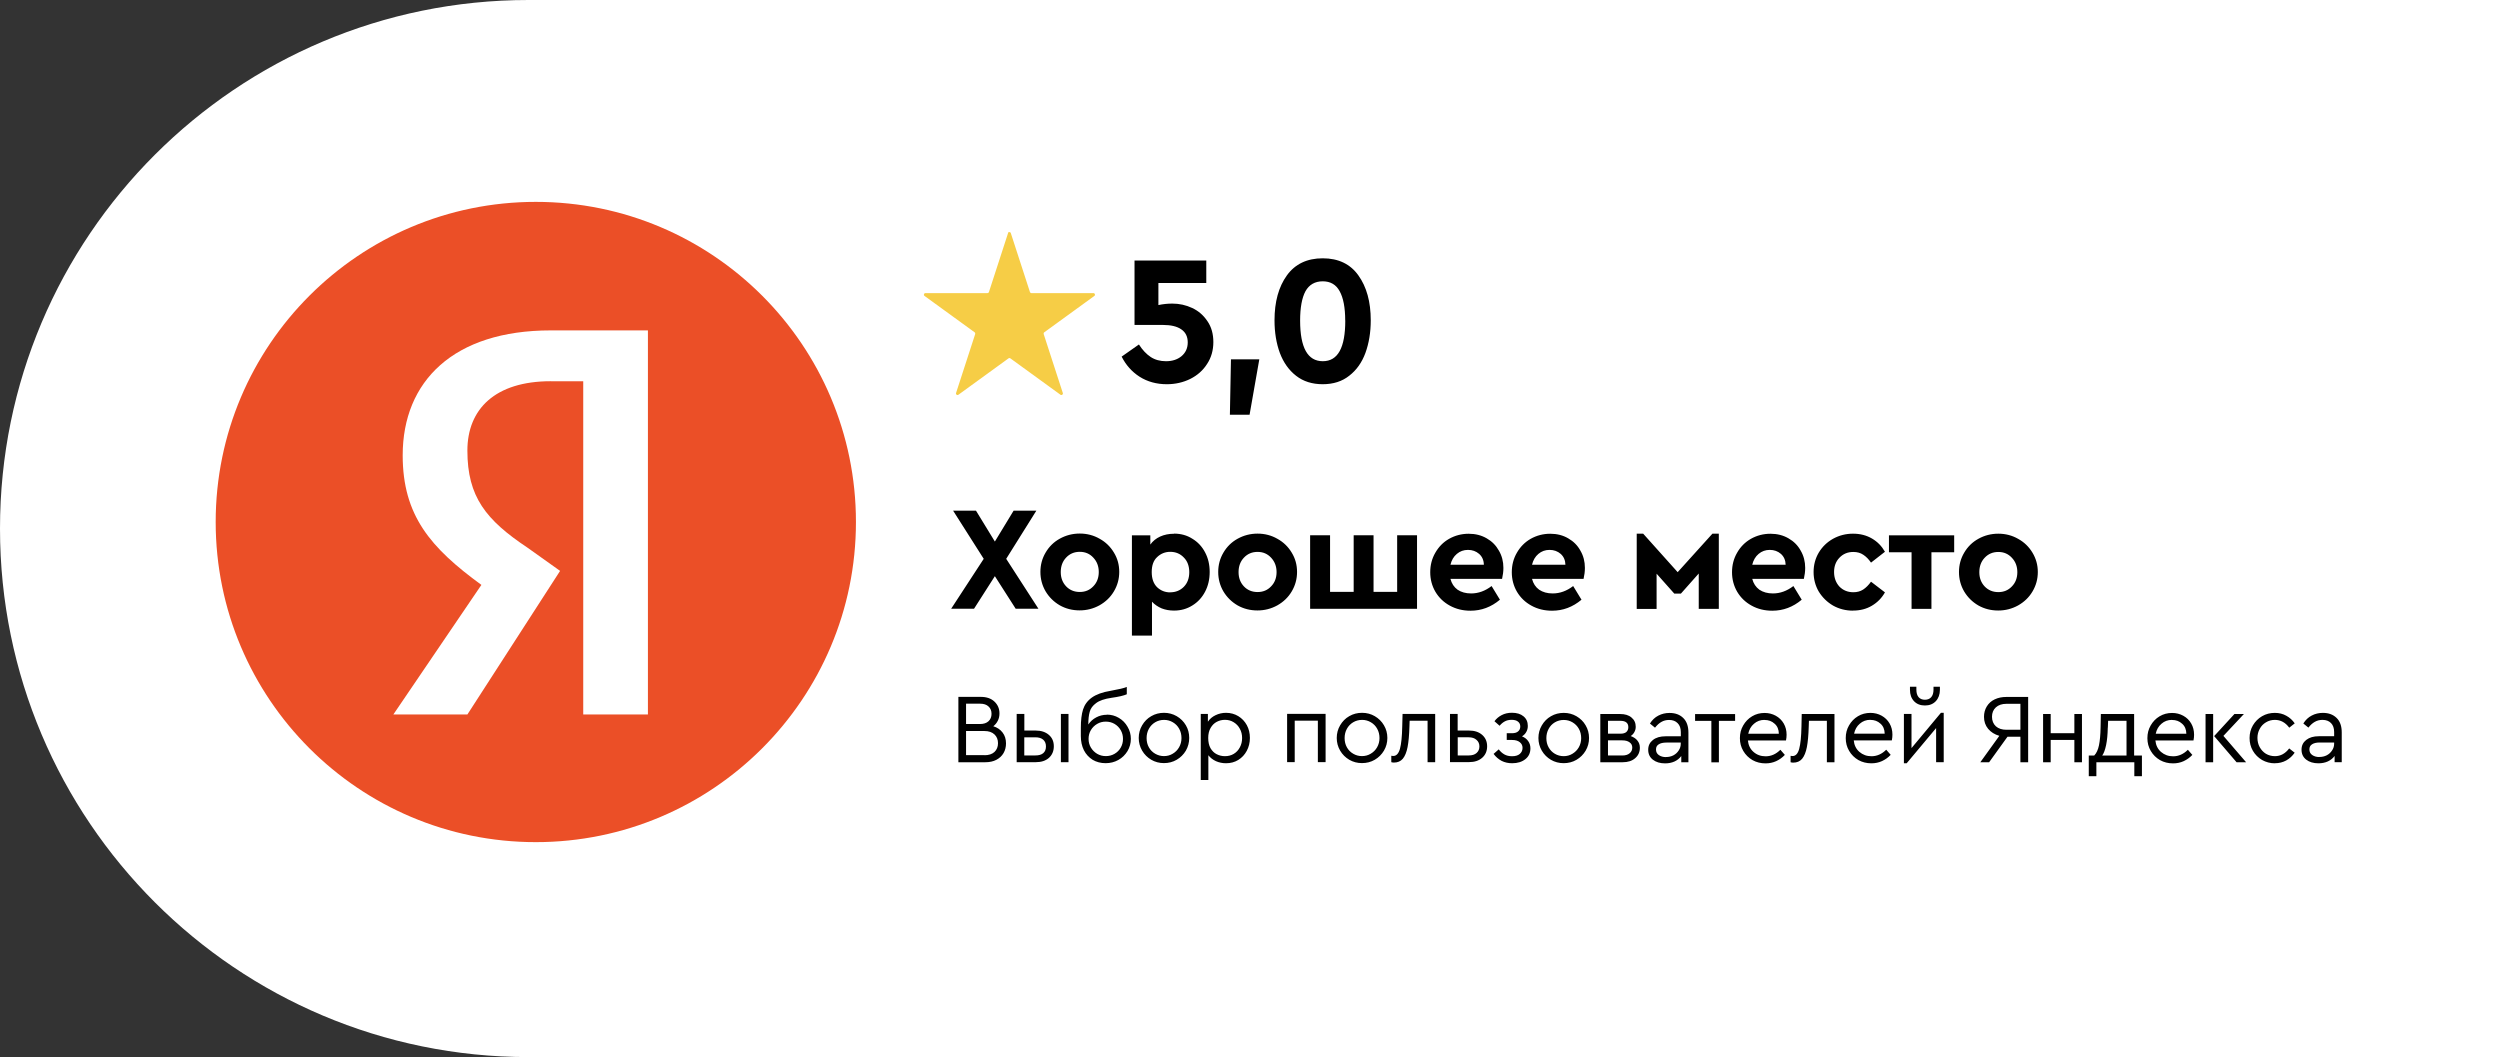 <?xml version="1.0" encoding="UTF-8"?> <svg xmlns="http://www.w3.org/2000/svg" id="_Слой_2" data-name="Слой 2" viewBox="0 0 374.85 158.5"><rect x="0" y="0" width="374.85" height="158.5" fill="#333333" stroke="none"/><defs><style> .cls-1 { fill: #fff; } .cls-2 { fill: #f6cd46; } .cls-3 { fill: #eb4f27; } </style></defs><g id="_Слой_1-2" data-name="Слой 1"><path class="cls-1" d="m374.85,0H79.25C35.48,0,0,35.48,0,79.25s35.48,79.25,79.25,79.25h295.6V0Z"></path><path d="m152.29,91.27l-3.12-4.88-3.12,4.88h-3.43l4.88-7.48-4.59-7.22h3.43l2.83,4.63,2.81-4.63h3.41l-4.52,7.22,4.83,7.48h-3.41Zm9.59.25c-1.08,0-2.08-.25-2.98-.76-.89-.52-1.6-1.22-2.12-2.09-.52-.89-.78-1.86-.78-2.92s.26-2.02.78-2.9c.52-.89,1.23-1.59,2.14-2.09.91-.5,1.9-.76,2.98-.76s2.08.26,2.98.78c.91.5,1.62,1.2,2.14,2.07.54.88.8,1.84.8,2.9s-.27,2.03-.8,2.92c-.52.88-1.24,1.57-2.16,2.09-.91.5-1.9.76-2.98.76Zm.02-2.76c.82,0,1.49-.28,2.03-.85.55-.56.82-1.28.82-2.14s-.27-1.58-.82-2.16c-.53-.58-1.21-.87-2.03-.87s-1.51.29-2.05.87c-.53.56-.8,1.28-.8,2.16s.27,1.57.8,2.14c.53.56,1.22.85,2.05.85Zm14.13-8.75c1.02,0,1.94.25,2.74.76.82.49,1.46,1.17,1.92,2.05.46.86.69,1.84.69,2.94s-.23,2.09-.69,2.96c-.46.88-1.1,1.57-1.92,2.07-.8.5-1.71.76-2.74.76-.67,0-1.28-.11-1.85-.33-.56-.24-1.05-.57-1.45-1v5.08h-3.01v-15.03h2.76v1.38c.37-.52.86-.92,1.47-1.2.62-.28,1.31-.42,2.07-.42Zm-.56,8.8c.8,0,1.48-.27,2.03-.82.55-.56.82-1.3.82-2.2s-.27-1.66-.82-2.2c-.53-.56-1.21-.85-2.03-.85-.76,0-1.41.26-1.96.78-.55.5-.82,1.25-.82,2.25s.27,1.74.8,2.27c.55.52,1.21.78,1.98.78Zm13.07,2.72c-1.08,0-2.08-.25-2.98-.76-.89-.52-1.6-1.22-2.12-2.09-.52-.89-.78-1.86-.78-2.92s.26-2.02.78-2.9c.52-.89,1.23-1.59,2.14-2.09.91-.5,1.9-.76,2.98-.76s2.08.26,2.98.78c.91.5,1.62,1.2,2.14,2.07.54.88.8,1.84.8,2.9s-.27,2.03-.8,2.92c-.52.88-1.24,1.57-2.16,2.09-.91.5-1.9.76-2.98.76Zm.02-2.76c.82,0,1.49-.28,2.03-.85.55-.56.82-1.28.82-2.14s-.28-1.58-.82-2.16c-.54-.58-1.21-.87-2.03-.87s-1.51.29-2.05.87c-.53.56-.8,1.28-.8,2.16s.27,1.57.8,2.14c.53.56,1.22.85,2.05.85Zm7.89-8.51h2.98v8.48h3.54v-8.48h2.98v8.48h3.54v-8.48h2.98v11.02h-16.03v-11.02Zm28.76,6.53h-7.73c.18.7.53,1.24,1.07,1.63.55.37,1.22.56,2.03.56,1.08,0,2.11-.37,3.07-1.11l1.25,2.05c-1.31,1.1-2.78,1.65-4.41,1.65-1.14,0-2.17-.25-3.1-.76-.92-.5-1.64-1.2-2.16-2.07-.52-.89-.78-1.87-.78-2.94s.25-2.04.76-2.92c.51-.89,1.19-1.59,2.07-2.09.89-.5,1.87-.76,2.94-.76,1.01,0,1.91.23,2.7.69.79.45,1.39,1.06,1.83,1.85.45.77.67,1.63.67,2.58,0,.53-.07,1.08-.2,1.65Zm-5.1-4.34c-.64,0-1.2.2-1.67.6-.48.4-.79.94-.96,1.63h5.01c-.01-.68-.25-1.22-.71-1.63-.46-.4-1.02-.6-1.67-.6Zm17.33,4.34h-7.73c.18.7.53,1.24,1.07,1.63.55.37,1.22.56,2.03.56,1.08,0,2.11-.37,3.07-1.11l1.25,2.05c-1.31,1.1-2.78,1.65-4.41,1.65-1.14,0-2.18-.25-3.1-.76-.92-.5-1.64-1.2-2.16-2.07-.52-.89-.78-1.87-.78-2.94s.25-2.04.76-2.92c.51-.89,1.2-1.59,2.07-2.09.89-.5,1.87-.76,2.94-.76,1.01,0,1.91.23,2.69.69.79.45,1.4,1.06,1.83,1.85.45.77.67,1.63.67,2.58,0,.53-.07,1.08-.2,1.65Zm-5.1-4.34c-.64,0-1.2.2-1.67.6-.48.4-.79.94-.96,1.63h5.01c-.02-.68-.25-1.22-.71-1.63-.46-.4-1.02-.6-1.67-.6Zm13.06-2.43h.98l5.17,5.77,5.21-5.77h.96v11.27h-3.01v-5.3l-2.67,3.01h-1l-2.65-2.98v5.28h-2.98v-11.27Zm25.06,6.77h-7.73c.18.7.54,1.24,1.07,1.63.55.37,1.23.56,2.03.56,1.08,0,2.11-.37,3.07-1.11l1.25,2.05c-1.31,1.1-2.78,1.65-4.41,1.65-1.14,0-2.18-.25-3.1-.76-.92-.5-1.64-1.2-2.16-2.07-.52-.89-.78-1.87-.78-2.94s.25-2.04.76-2.92c.5-.89,1.2-1.59,2.07-2.09.89-.5,1.87-.76,2.94-.76,1.01,0,1.91.23,2.7.69.79.45,1.4,1.06,1.83,1.85.45.77.67,1.63.67,2.58,0,.53-.07,1.08-.2,1.65Zm-5.1-4.34c-.64,0-1.2.2-1.67.6-.48.4-.79.94-.96,1.63h5.01c-.02-.68-.25-1.22-.71-1.63-.46-.4-1.02-.6-1.67-.6Zm12.48,9.11c-1.08,0-2.08-.25-2.99-.76-.89-.52-1.6-1.22-2.14-2.09-.52-.89-.78-1.87-.78-2.94s.26-2.04.78-2.92c.53-.88,1.25-1.57,2.14-2.07.91-.5,1.9-.76,2.99-.76s2.03.25,2.85.73c.82.48,1.46,1.14,1.94,1.98l-2.09,1.63c-.34-.5-.73-.9-1.16-1.18-.41-.28-.91-.42-1.49-.42-.85,0-1.54.29-2.09.87-.54.56-.8,1.28-.8,2.14s.27,1.6.8,2.18c.55.56,1.25.85,2.09.85.56,0,1.05-.13,1.47-.4.43-.28.82-.68,1.18-1.18l2.09,1.6c-.48.85-1.13,1.51-1.96,2-.82.49-1.76.73-2.83.73Zm8.77-8.75h-3.38v-2.54h9.78v2.54h-3.41v8.48h-2.98v-8.48Zm13,8.73c-1.08,0-2.08-.25-2.98-.76-.89-.52-1.6-1.22-2.12-2.09-.52-.89-.78-1.86-.78-2.92s.26-2.02.78-2.9c.52-.89,1.23-1.59,2.14-2.09.9-.5,1.9-.76,2.98-.76s2.08.26,2.98.78c.91.5,1.62,1.2,2.14,2.07.53.88.8,1.84.8,2.9s-.27,2.03-.8,2.92c-.52.88-1.24,1.57-2.16,2.09-.91.5-1.9.76-2.98.76Zm.02-2.76c.82,0,1.49-.28,2.03-.85.55-.56.82-1.28.82-2.14s-.27-1.58-.82-2.16c-.54-.58-1.21-.87-2.03-.87s-1.51.29-2.05.87c-.53.56-.8,1.28-.8,2.16s.27,1.57.8,2.14c.54.56,1.22.85,2.05.85Z"></path><path d="m148.92,108.89c.6.18,1.07.5,1.41.95.34.44.51.99.51,1.62,0,.54-.12,1.03-.37,1.46-.25.43-.61.76-1.08,1.01-.46.24-1.01.36-1.65.36h-4.04v-9.8h3.37c.85,0,1.53.23,2.03.7.5.47.76,1.06.76,1.78,0,.41-.08.77-.25,1.1-.16.33-.39.6-.68.83Zm-4.07-3.37v3.04h2.09c.55,0,.98-.14,1.28-.42.3-.28.45-.65.45-1.11s-.15-.83-.45-1.1c-.29-.28-.71-.42-1.28-.42h-2.09Zm2.76,7.72c.64,0,1.14-.16,1.5-.49.36-.34.53-.78.53-1.32s-.18-.98-.53-1.31c-.36-.34-.86-.51-1.5-.51h-2.76v3.62h2.76Zm4.84-6.19h1.14v2.49h1.72c.81,0,1.46.22,1.96.65.5.43.74,1,.74,1.71s-.25,1.3-.74,1.74c-.49.43-1.14.64-1.96.64h-2.87v-7.23Zm6.62,0h1.14v7.23h-1.14v-7.23Zm-3.82,6.22c.51,0,.9-.11,1.17-.34.28-.24.41-.57.41-1.01s-.14-.77-.41-1.01c-.28-.24-.67-.36-1.19-.36h-1.65v2.72h1.66Zm10.7-6.12c.65,0,1.26.16,1.81.49.56.33.99.77,1.31,1.34.33.55.49,1.16.49,1.81s-.17,1.28-.51,1.84c-.34.55-.79,1-1.37,1.32-.57.32-1.21.48-1.9.48-.73,0-1.38-.17-1.94-.5-.56-.35-1.01-.83-1.32-1.44-.31-.62-.46-1.33-.46-2.12v-1.26c0-1.11.11-2.02.33-2.73.23-.71.66-1.31,1.31-1.78.65-.47,1.59-.82,2.82-1.02,1.23-.22,2.04-.41,2.43-.58v1.1c-.46.2-1.22.38-2.3.53-1.03.15-1.8.41-2.3.79-.5.37-.83.8-.96,1.31-.14.49-.21,1.13-.21,1.9.31-.46.7-.81,1.19-1.07.49-.26,1.02-.39,1.59-.39Zm-.15,6.22c.48,0,.91-.11,1.31-.34.4-.23.71-.54.93-.93.23-.4.34-.83.34-1.31s-.11-.91-.34-1.31c-.23-.4-.54-.71-.93-.94-.4-.23-.83-.34-1.31-.34s-.9.11-1.29.34c-.4.23-.71.54-.95.94-.23.39-.34.83-.34,1.31s.11.9.34,1.29c.24.4.55.71.95.95.4.23.83.34,1.29.34Zm8.72,1.05c-.69,0-1.33-.17-1.9-.5-.57-.34-1.03-.79-1.37-1.37-.34-.58-.51-1.22-.51-1.9s.17-1.33.51-1.9c.34-.58.79-1.04,1.37-1.37.58-.34,1.22-.5,1.91-.5s1.33.17,1.9.5c.58.34,1.04.79,1.38,1.37.34.57.5,1.21.5,1.9s-.17,1.32-.5,1.9c-.34.57-.8,1.03-1.38,1.37-.58.34-1.22.5-1.92.5Zm0-1.05c.49,0,.93-.12,1.32-.36.41-.24.72-.56.95-.96.24-.42.36-.88.36-1.38s-.11-.98-.34-1.39c-.23-.42-.54-.74-.95-.98-.4-.24-.84-.36-1.32-.36s-.94.12-1.34.36c-.4.24-.71.56-.94.98-.23.42-.34.88-.34,1.39s.11.97.34,1.38c.23.41.54.73.94.96s.84.36,1.32.36Zm9.31-6.49c.68,0,1.3.17,1.84.5.54.33.97.78,1.28,1.35.31.57.46,1.21.46,1.92s-.16,1.35-.47,1.93c-.31.58-.73,1.03-1.28,1.37-.54.33-1.15.49-1.83.49-.53,0-1.04-.1-1.51-.31-.47-.22-.85-.51-1.14-.89v3.71h-1.14v-9.9h1.07v1.16c.28-.42.66-.74,1.14-.97.49-.24,1.02-.36,1.59-.36Zm-.16,6.5c.49,0,.92-.11,1.31-.34.4-.24.7-.56.92-.98.23-.42.34-.88.34-1.4s-.11-.98-.34-1.39c-.22-.42-.53-.74-.92-.98-.39-.24-.82-.36-1.31-.36-.44,0-.85.1-1.23.3-.38.2-.68.5-.92.91-.24.41-.36.91-.36,1.51s.11,1.11.34,1.53c.24.4.54.71.92.9.39.2.8.3,1.25.3Zm9.31-6.34h5.78v7.23h-1.16v-6.21h-3.47v6.21h-1.14v-7.23Zm11.23,7.38c-.69,0-1.33-.17-1.9-.5-.57-.34-1.03-.79-1.37-1.37-.34-.58-.51-1.22-.51-1.9s.17-1.33.51-1.9c.34-.58.79-1.04,1.37-1.37.58-.34,1.22-.5,1.92-.5s1.33.17,1.9.5c.58.34,1.04.79,1.38,1.37.34.57.51,1.21.51,1.9s-.17,1.32-.51,1.9c-.34.57-.8,1.03-1.38,1.37-.58.34-1.22.5-1.92.5Zm0-1.05c.49,0,.93-.12,1.32-.36.41-.24.72-.56.95-.96.24-.42.36-.88.36-1.38s-.11-.98-.34-1.39c-.23-.42-.54-.74-.95-.98-.4-.24-.84-.36-1.32-.36s-.94.12-1.34.36c-.4.24-.71.56-.94.98-.23.42-.34.88-.34,1.39s.11.97.34,1.38c.23.41.54.73.94.96.4.24.84.36,1.32.36Zm10.98-6.32v7.23h-1.14v-6.21h-2.69l-.03.89c-.04,1.27-.13,2.29-.28,3.06-.15.77-.39,1.35-.71,1.74-.33.39-.77.58-1.34.58-.14,0-.27-.02-.39-.06v-.96c.12.02.22.03.3.03.46,0,.8-.36,1-1.08.2-.73.31-1.84.34-3.33l.05-1.89h4.9Zm2.23,0h1.14v2.49h1.72c.82,0,1.47.22,1.96.65.49.43.74,1,.74,1.71s-.25,1.29-.74,1.72c-.49.43-1.14.65-1.96.65h-2.87v-7.23Zm2.81,6.22c.5,0,.9-.12,1.17-.37.28-.25.42-.57.42-.98s-.14-.73-.43-.98c-.28-.26-.67-.39-1.17-.39h-1.65v2.72h1.66Zm8-2.85c.4.16.7.4.91.71.22.31.33.66.33,1.07,0,.68-.25,1.23-.76,1.63-.5.4-1.15.61-1.98.61-.59,0-1.12-.12-1.59-.36-.46-.25-.86-.59-1.19-1.04l.77-.68c.25.33.53.58.85.76.32.18.7.27,1.14.27.5,0,.89-.11,1.16-.34.28-.24.42-.54.42-.92,0-.35-.14-.63-.42-.85-.27-.22-.65-.33-1.16-.33h-.79v-1.01h.77c.41,0,.73-.09.93-.27.22-.18.33-.43.33-.74s-.11-.55-.34-.73c-.22-.18-.53-.27-.95-.27s-.75.08-1.04.24c-.28.15-.54.37-.77.65l-.77-.68c.28-.38.63-.68,1.07-.91.45-.24.96-.36,1.56-.36.72,0,1.3.18,1.72.53.43.35.65.83.65,1.44,0,.33-.07.62-.22.89-.14.27-.35.49-.64.67Zm6.22,4.01c-.69,0-1.33-.17-1.9-.5-.57-.34-1.03-.79-1.37-1.37-.34-.58-.51-1.22-.51-1.9s.17-1.33.51-1.9c.34-.58.79-1.04,1.37-1.37.58-.34,1.22-.5,1.92-.5s1.33.17,1.9.5c.58.34,1.05.79,1.38,1.37.34.57.51,1.21.51,1.9s-.17,1.32-.51,1.9c-.34.57-.8,1.03-1.38,1.37-.58.34-1.22.5-1.92.5Zm0-1.05c.49,0,.93-.12,1.32-.36.4-.24.72-.56.95-.96.24-.42.36-.88.36-1.38s-.11-.98-.34-1.39c-.23-.42-.55-.74-.95-.98-.4-.24-.84-.36-1.32-.36s-.94.12-1.34.36c-.4.24-.71.56-.93.98-.23.42-.34.88-.34,1.39s.11.97.34,1.38c.23.41.54.73.93.96s.84.36,1.32.36Zm10.07-3.01c.42.15.76.37.99.67.25.3.37.65.37,1.07,0,.64-.23,1.17-.7,1.57-.47.41-1.09.61-1.87.61h-3.36v-7.23h2.98c.71,0,1.28.17,1.69.52.43.35.64.81.64,1.4,0,.29-.07.55-.21.8-.13.24-.31.43-.55.59Zm-3.42-.36h1.86c.4,0,.69-.08.89-.25.2-.18.3-.42.3-.73,0-.63-.4-.95-1.19-.95h-1.86v1.93Zm2.14,3.27c.48,0,.84-.11,1.1-.33.27-.22.4-.5.4-.85s-.13-.6-.4-.79c-.26-.2-.62-.3-1.1-.3h-2.14v2.26h2.14Zm7.1-6.38c.85,0,1.53.25,2.05.76.51.5.77,1.23.77,2.18v4.45h-1.07v-.93c-.27.36-.61.63-1.02.82-.42.19-.89.28-1.41.28-.74,0-1.35-.18-1.83-.55-.47-.37-.7-.86-.7-1.49s.24-1.1.71-1.47c.47-.37,1.1-.55,1.89-.55h2.29v-.62c0-.59-.16-1.04-.48-1.35-.31-.32-.73-.48-1.28-.48-.43,0-.82.1-1.16.3-.34.19-.65.48-.95.86l-.76-.62c.33-.53.75-.93,1.26-1.19.52-.27,1.07-.4,1.68-.4Zm-.54,6.61c.4,0,.76-.08,1.1-.25.34-.18.6-.42.8-.73.21-.31.31-.64.31-1.01v-.18h-2.15c-.5,0-.89.09-1.16.27-.27.17-.4.42-.4.76,0,.37.14.65.43.85.29.2.64.3,1.07.3Zm6.79-5.42h-2.43v-1.02h6v1.02h-2.43v6.21h-1.13v-6.21Zm11.21,2.94h-5.72c.07.71.35,1.29.85,1.72.49.43,1.1.65,1.81.65.82,0,1.56-.33,2.21-.98l.67.77c-.38.4-.81.71-1.31.94-.49.22-1.01.33-1.59.33-.71,0-1.36-.16-1.95-.49-.58-.34-1.04-.79-1.38-1.37-.34-.57-.51-1.21-.51-1.92s.16-1.33.49-1.9c.33-.58.77-1.04,1.34-1.38.56-.34,1.19-.5,1.87-.5.61,0,1.17.14,1.68.42.5.28.9.66,1.19,1.16.29.5.43,1.06.43,1.69,0,.28-.03.56-.09.86Zm-3.24-3.09c-.6,0-1.13.19-1.57.58-.45.38-.73.88-.86,1.5h4.59c-.01-.64-.22-1.15-.64-1.51-.41-.38-.91-.56-1.52-.56Zm10.5-.88v7.23h-1.14v-6.21h-2.69l-.03.89c-.04,1.27-.13,2.29-.28,3.06-.15.77-.39,1.35-.71,1.74-.33.39-.77.58-1.34.58-.14,0-.27-.02-.39-.06v-.96c.12.02.22.03.3.03.46,0,.8-.36.99-1.08.2-.73.31-1.84.34-3.33l.04-1.89h4.9Zm8.61,3.96h-5.72c.07.71.35,1.29.85,1.72.5.43,1.1.65,1.81.65.82,0,1.56-.33,2.21-.98l.67.77c-.38.4-.81.71-1.31.94-.48.22-1.01.33-1.59.33-.71,0-1.36-.16-1.95-.49-.58-.34-1.04-.79-1.38-1.37-.34-.57-.51-1.21-.51-1.92s.16-1.33.49-1.9c.33-.58.77-1.04,1.34-1.38.56-.34,1.19-.5,1.87-.5.61,0,1.17.14,1.68.42.5.28.9.66,1.19,1.16.29.5.43,1.06.43,1.69,0,.28-.03.56-.09.86Zm-3.24-3.09c-.6,0-1.13.19-1.57.58-.45.38-.73.88-.86,1.5h4.59c-.01-.64-.22-1.15-.64-1.51-.41-.38-.91-.56-1.51-.56Zm11.01-1.04v7.39h-1.14v-5.11l-4.41,5.27h-.42v-7.39h1.14v5.12l4.41-5.29h.42Zm-2.82-1.11c-.67,0-1.22-.21-1.63-.64-.41-.44-.61-1-.61-1.71v-.46h.96v.43c0,.49.11.86.33,1.13.23.26.55.39.95.39s.73-.13.95-.39c.23-.27.34-.64.34-1.13v-.43h.96v.46c0,.7-.21,1.27-.62,1.71-.41.43-.95.64-1.63.64Zm15.48-1.29v9.8h-1.16v-3.82h-1.94l-2.75,3.82h-1.32l2.85-3.96c-.7-.2-1.26-.55-1.68-1.05-.42-.51-.62-1.11-.62-1.8,0-.58.14-1.1.42-1.56.28-.46.67-.81,1.17-1.05.52-.25,1.1-.37,1.77-.37h3.27Zm-1.16,1.04h-2.11c-.65,0-1.18.18-1.57.53-.39.36-.58.83-.58,1.41s.19,1.07.58,1.43c.4.35.92.52,1.57.52h2.11v-3.89Zm3.4,1.53h1.14v2.88h3.55v-2.88h1.14v7.23h-1.14v-3.34h-3.55v3.34h-1.14v-7.23Zm14.82,6.22v3.1h-1.14v-2.09h-5.69v2.09h-1.14v-3.1h.82c.34-.35.57-.86.71-1.53.14-.68.22-1.57.24-2.66l.04-2.03h4.99v6.22h1.17Zm-5.12-4.17c-.02,1.01-.1,1.88-.25,2.6-.15.71-.34,1.24-.58,1.57h3.64v-5.2h-2.76l-.04,1.03Zm12.86,1.92h-5.72c.07.71.35,1.29.85,1.72.5.43,1.1.65,1.81.65.82,0,1.56-.33,2.21-.98l.67.77c-.38.4-.81.71-1.31.94-.48.22-1.01.33-1.59.33-.71,0-1.36-.16-1.95-.49-.58-.34-1.04-.79-1.38-1.37-.34-.57-.51-1.21-.51-1.92s.16-1.33.49-1.9c.33-.58.77-1.04,1.34-1.38.57-.34,1.19-.5,1.87-.5.61,0,1.17.14,1.68.42.51.28.9.66,1.19,1.16.29.5.43,1.06.43,1.69,0,.28-.03.56-.09.86Zm-3.24-3.09c-.6,0-1.13.19-1.57.58-.45.38-.73.88-.86,1.5h4.59c-.01-.64-.22-1.15-.64-1.51-.41-.38-.91-.56-1.51-.56Zm5.04-.88h1.14v7.23h-1.14v-7.23Zm6.09,7.23h-1.44l-3.36-3.92,3.04-3.31h1.42l-3.07,3.28,3.4,3.95Zm4.3.16c-.69,0-1.33-.17-1.92-.5-.57-.34-1.03-.79-1.37-1.37-.34-.58-.5-1.22-.5-1.92s.17-1.33.5-1.9c.34-.57.79-1.03,1.37-1.37.58-.34,1.22-.5,1.92-.5.63,0,1.21.14,1.72.43.51.28.93.66,1.26,1.14l-.82.65c-.58-.78-1.3-1.17-2.15-1.17-.49,0-.94.12-1.35.37-.4.24-.71.56-.93.98-.23.42-.34.87-.34,1.36s.11.97.34,1.38.54.75.93.99c.41.24.86.36,1.35.36.85,0,1.56-.39,2.14-1.16l.82.64c-.33.49-.75.87-1.26,1.16-.51.28-1.07.42-1.71.42Zm7.21-7.56c.85,0,1.53.25,2.05.76.52.5.77,1.23.77,2.18v4.45h-1.07v-.93c-.27.36-.61.63-1.02.82-.42.19-.89.28-1.41.28-.74,0-1.35-.18-1.83-.55-.47-.37-.7-.86-.7-1.49s.24-1.1.71-1.47c.48-.37,1.1-.55,1.89-.55h2.29v-.62c0-.59-.16-1.04-.47-1.35-.31-.32-.73-.48-1.28-.48-.43,0-.82.1-1.16.3-.34.19-.65.48-.95.86l-.76-.62c.33-.53.75-.93,1.26-1.19.51-.27,1.07-.4,1.68-.4Zm-.53,6.61c.4,0,.76-.08,1.1-.25.34-.18.6-.42.8-.73.21-.31.31-.64.31-1.01v-.18h-2.15c-.51,0-.89.09-1.16.27-.27.17-.4.42-.4.76,0,.37.14.65.43.85.29.2.64.3,1.07.3Z"></path><path d="m175.78,45.52c1.05,0,2.04.22,2.98.66.94.44,1.7,1.1,2.29,1.99.59.86.88,1.9.88,3.12s-.31,2.33-.94,3.28c-.61.96-1.44,1.7-2.51,2.24-1.07.53-2.25.8-3.53.8-1.54,0-2.91-.38-4.09-1.13-1.16-.75-2.05-1.76-2.68-3.01l2.59-1.82c.53.83,1.12,1.45,1.77,1.88.64.42,1.41.63,2.29.63.94,0,1.71-.25,2.32-.75.62-.52.94-1.21.94-2.07s-.32-1.52-.97-1.96c-.63-.44-1.55-.66-2.76-.66h-4.25v-9.66h10.76v3.37h-7.18v3.31c.7-.15,1.39-.22,2.07-.22Zm8.79,8.36h4.25l-1.46,8.31h-2.95l.16-8.31Zm13.76,3.73c-1.58,0-2.92-.42-4-1.27-1.09-.85-1.89-1.99-2.43-3.42-.53-1.45-.8-3.08-.8-4.89,0-2.78.62-5.02,1.85-6.73,1.23-1.71,3.03-2.57,5.38-2.57s4.14.86,5.35,2.57c1.23,1.71,1.85,3.96,1.85,6.73,0,1.8-.27,3.43-.8,4.89-.53,1.44-1.34,2.58-2.43,3.42-1.07.85-2.39,1.27-3.98,1.27Zm3.37-9.55c0-1.93-.28-3.4-.83-4.39-.53-.99-1.38-1.49-2.54-1.49s-2.04.5-2.59,1.49c-.53.99-.8,2.46-.8,4.39,0,4.07,1.13,6.1,3.4,6.1s3.37-2.03,3.37-6.1Z"></path><path class="cls-2" d="m151.12,34.95c.07-.21.37-.21.44,0l2.87,8.84c.03.09.12.16.22.16h9.3c.22,0,.32.29.14.42l-7.52,5.46c-.08.06-.11.16-.08.26l2.87,8.84c.07.21-.17.39-.35.26l-7.52-5.46c-.08-.06-.19-.06-.27,0l-7.52,5.46c-.18.13-.42-.05-.35-.26l2.87-8.84c.03-.09,0-.2-.08-.26l-7.52-5.46c-.18-.13-.09-.42.14-.42h9.3c.1,0,.19-.06.22-.16l2.87-8.84Z"></path><path class="cls-3" d="m128.34,78.27c0,26.5-21.5,48-48,48s-48-21.5-48-48,21.5-48,48-48,48,21.5,48,48Z"></path><path class="cls-1" d="m82.58,57.16c-8.33,0-12.5,4.17-12.5,10.4,0,6.93,2.77,10.4,9.03,14.57l4.87,3.47-13.9,21.53h-11.1l13.2-19.43c-7.63-5.57-11.8-10.4-11.8-19.43,0-11.1,7.63-18.73,22.2-18.73h14.57v57.59h-9.7v-49.96h-4.87Z"></path></g></svg> 